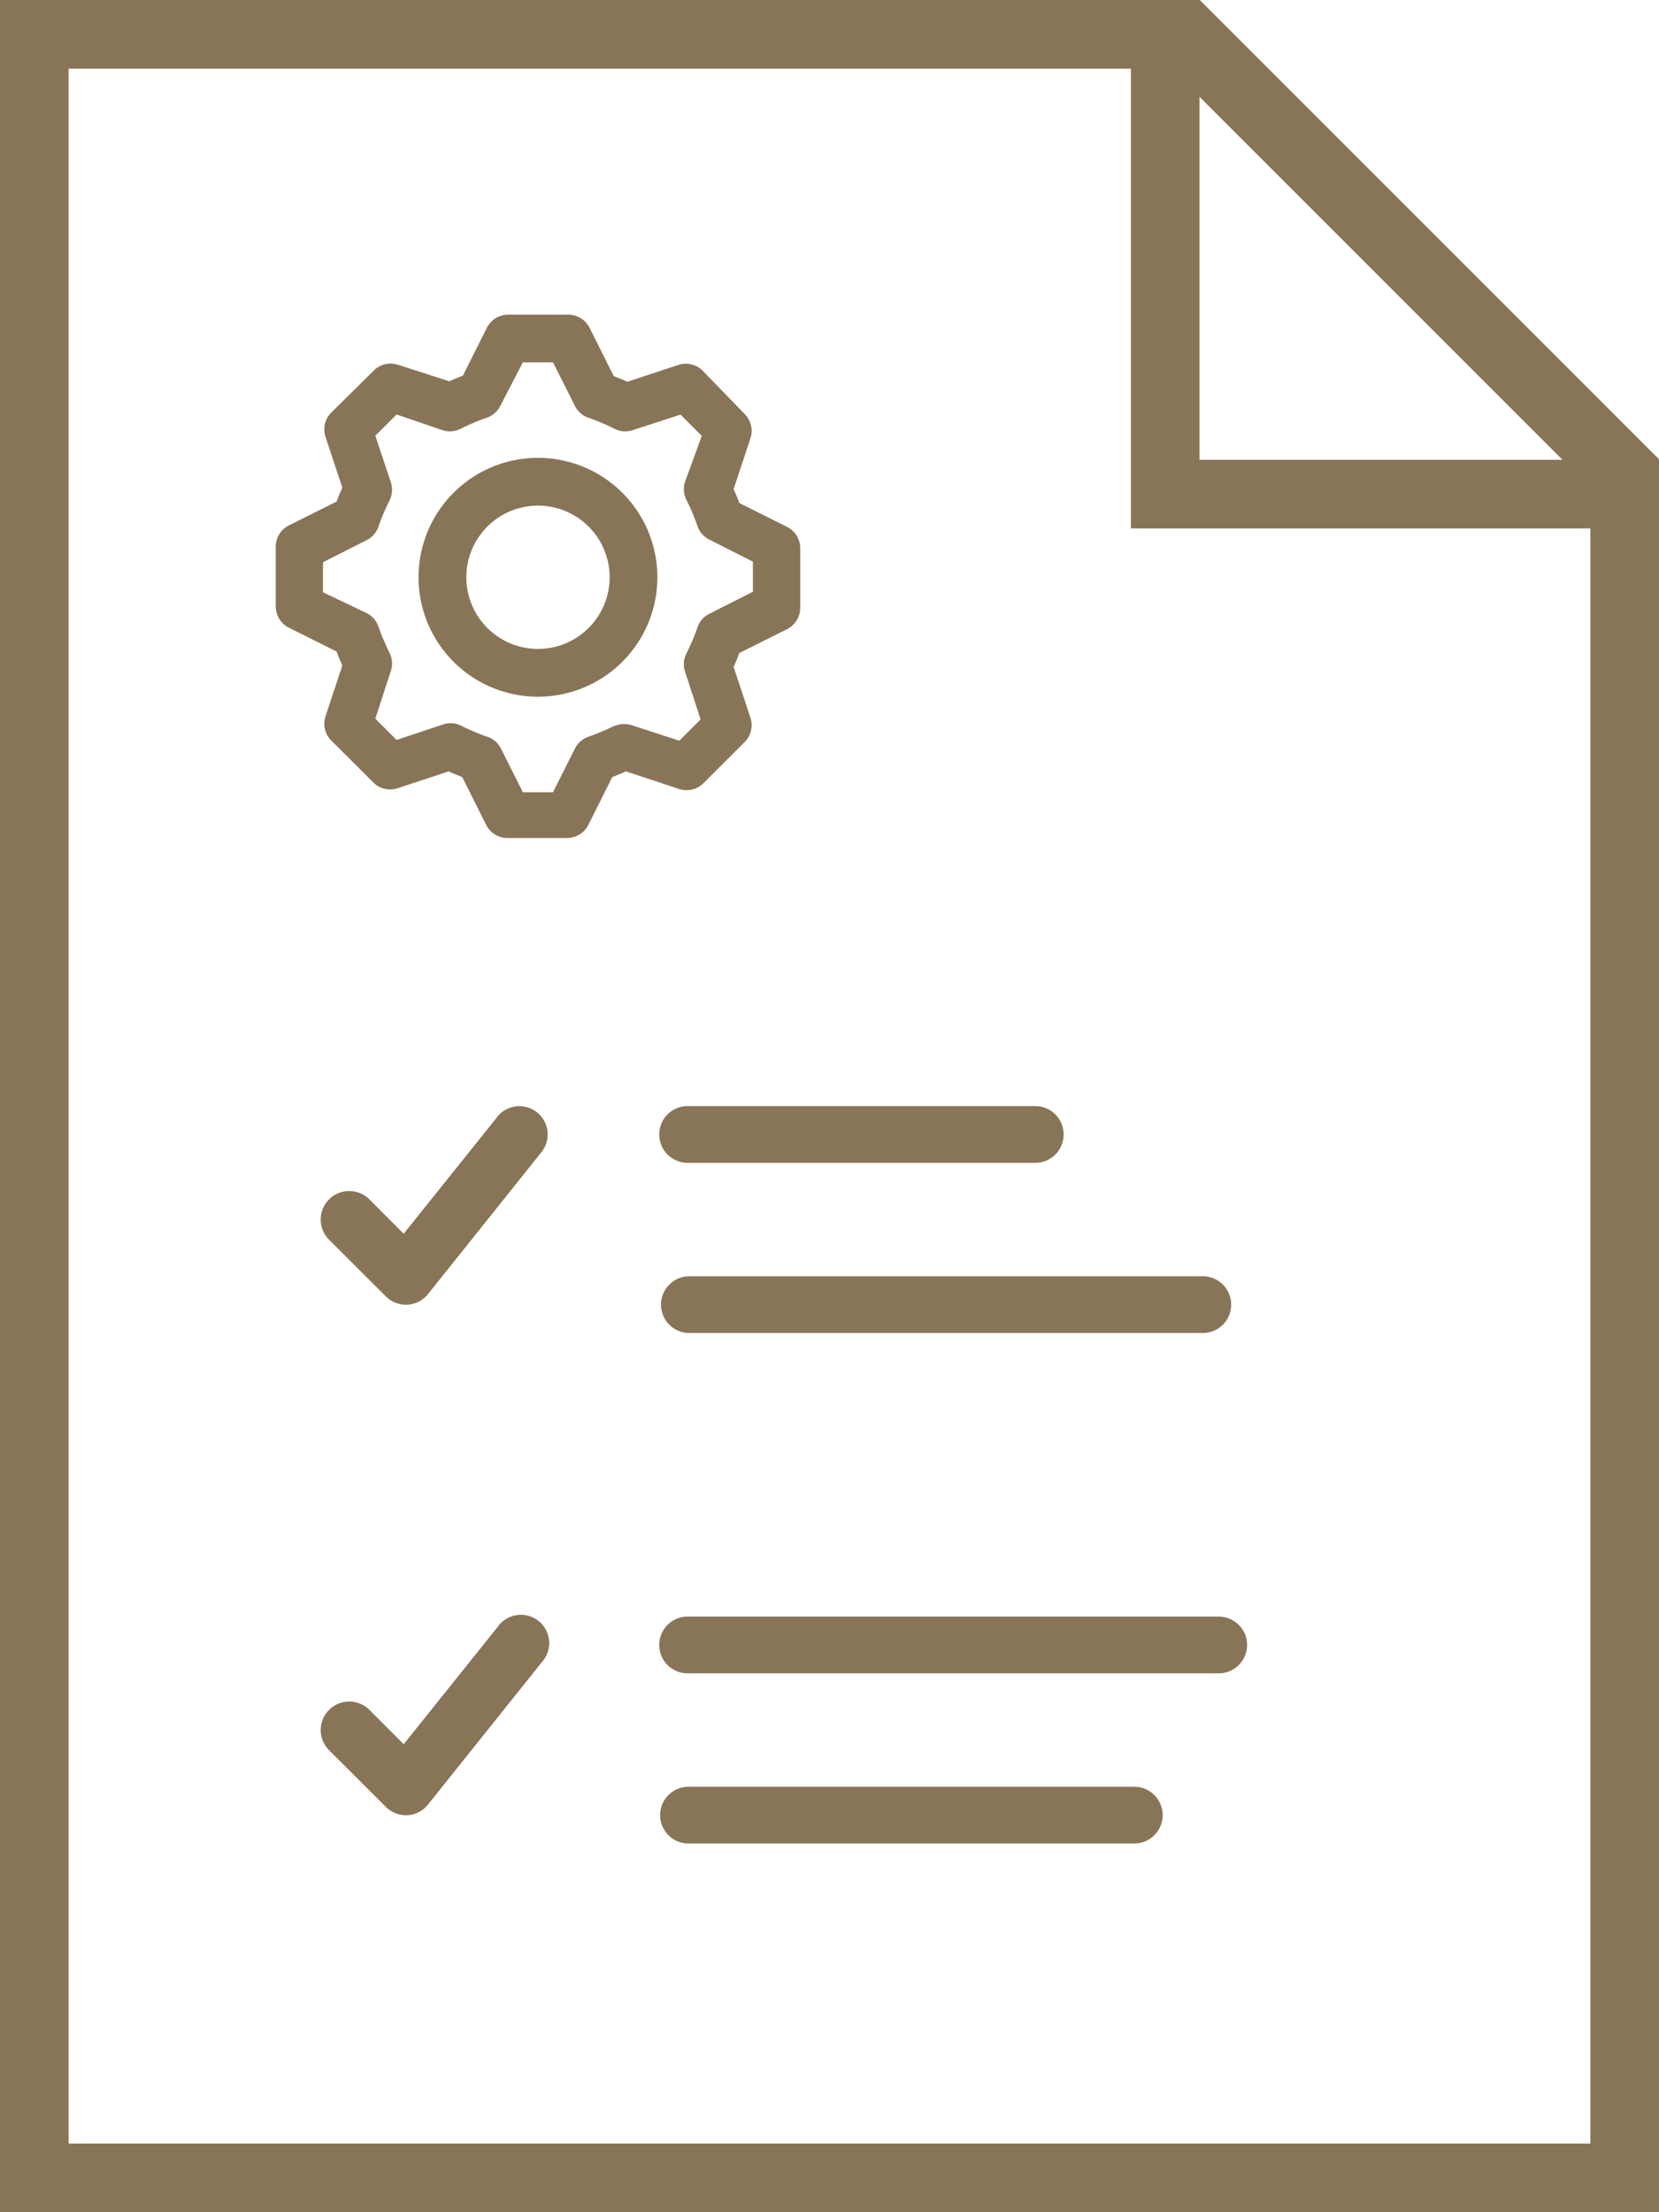 <svg xmlns="http://www.w3.org/2000/svg" width="60" height="80" viewBox="0 0 60 80"><path d="M60,16.608,43.392,0H0V80H60V16.608ZM43.382,3.5,56.509,16.628H43.382ZM57.517,77.517H2.483V2.483H40.9V19.111H57.517Z" fill="#887558"/><path d="M13.955,46.882a1.025,1.025,0,0,0,.728.3h.062a1.027,1.027,0,0,0,.738-.389l4.1-5.129a1.022,1.022,0,1,0-1.6-1.277l0,.006L14.6,44.615,13.36,43.374A1.03,1.03,0,0,0,11.9,44.83Z" fill="#887558"/><path d="M37.412,40H24.9a1.026,1.026,0,1,0,0,2.051h12.51a1.026,1.026,0,1,0,0-2.051" fill="#887558"/><path d="M43.533,46.154H24.9a1.026,1.026,0,0,0,0,2.051H43.533a1.026,1.026,0,0,0,0-2.051" fill="#887558"/><path d="M13.955,65.343a1.029,1.029,0,0,0,.728.3h.062a1.024,1.024,0,0,0,.738-.39l4.1-5.128a1.025,1.025,0,1,0-1.491-1.408,1.008,1.008,0,0,0-.108.136L14.6,63.076,13.36,61.835A1.03,1.03,0,0,0,11.9,63.291Z" fill="#887558"/><path d="M44.045,58.461H24.9a1.026,1.026,0,1,0,0,2.051H44.045a1.026,1.026,0,1,0,0-2.051" fill="#887558"/><path d="M41.023,64.614H24.9a1.026,1.026,0,1,0,0,2.052H41.023a1.026,1.026,0,0,0,0-2.052" fill="#887558"/><path d="M19.456,16.557a4.319,4.319,0,1,0,4.319,4.319,4.319,4.319,0,0,0-4.319-4.319m0,6.91a2.591,2.591,0,1,1,2.592-2.591,2.591,2.591,0,0,1-2.592,2.591" fill="#887558"/><path d="M25.408,28.356l1.529-1.528a.864.864,0,0,0,.207-.864l-.613-1.849a4.978,4.978,0,0,0,.207-.5l1.727-.863a.865.865,0,0,0,.476-.769V19.823a.863.863,0,0,0-.476-.769l-1.727-.864a4.978,4.978,0,0,0-.207-.5l.613-1.849a.862.862,0,0,0-.207-.863L25.408,13.4a.864.864,0,0,0-.864-.207l-1.857.613c-.155-.078-.328-.138-.492-.207l-.864-1.728a.865.865,0,0,0-.795-.492H18.377a.862.862,0,0,0-.769.475l-.864,1.727c-.164.07-.337.13-.492.208l-1.866-.6a.864.864,0,0,0-.864.207l-1.546,1.529a.863.863,0,0,0-.207.864l.613,1.848a5.076,5.076,0,0,0-.207.5L10.447,19a.864.864,0,0,0-.475.769V21.93a.866.866,0,0,0,.475.769l1.728.863a5.094,5.094,0,0,0,.207.5l-.613,1.848a.864.864,0,0,0,.207.864L13.505,28.3a.862.862,0,0,0,.864.208l1.857-.613c.155.077.328.138.492.207l.864,1.728a.866.866,0,0,0,.769.475H20.51a.864.864,0,0,0,.769-.475l.864-1.728c.164-.069.337-.13.492-.207l1.857.613a.865.865,0,0,0,.916-.156m-3.187-2.107a7.446,7.446,0,0,1-.916.389.86.86,0,0,0-.51.432L20,28.65H18.912l-.794-1.58a.86.86,0,0,0-.51-.432,7.512,7.512,0,0,1-.916-.389.859.859,0,0,0-.665-.052l-1.684.561-.769-.768.562-1.728a.869.869,0,0,0-.052-.665,7.382,7.382,0,0,1-.389-.916.864.864,0,0,0-.432-.509l-1.581-.752V20.332l1.581-.8a.861.861,0,0,0,.432-.509,7.382,7.382,0,0,1,.389-.916.869.869,0,0,0,.052-.665l-.562-1.684.769-.769L16,15.555a.864.864,0,0,0,.665-.051,7.512,7.512,0,0,1,.916-.389.863.863,0,0,0,.51-.432l.82-1.581H20l.794,1.581a.863.863,0,0,0,.51.432,7.446,7.446,0,0,1,.916.389.864.864,0,0,0,.665.051l1.727-.561.769.769-.605,1.658a.869.869,0,0,0,.052.665,7.382,7.382,0,0,1,.389.916.858.858,0,0,0,.432.509l1.581.8v1.088l-1.581.8a.86.86,0,0,0-.432.51,7.433,7.433,0,0,1-.389.915.869.869,0,0,0-.052.665l.562,1.728-.769.769-1.728-.562a.865.865,0,0,0-.621.035" fill="#887558"/></svg>